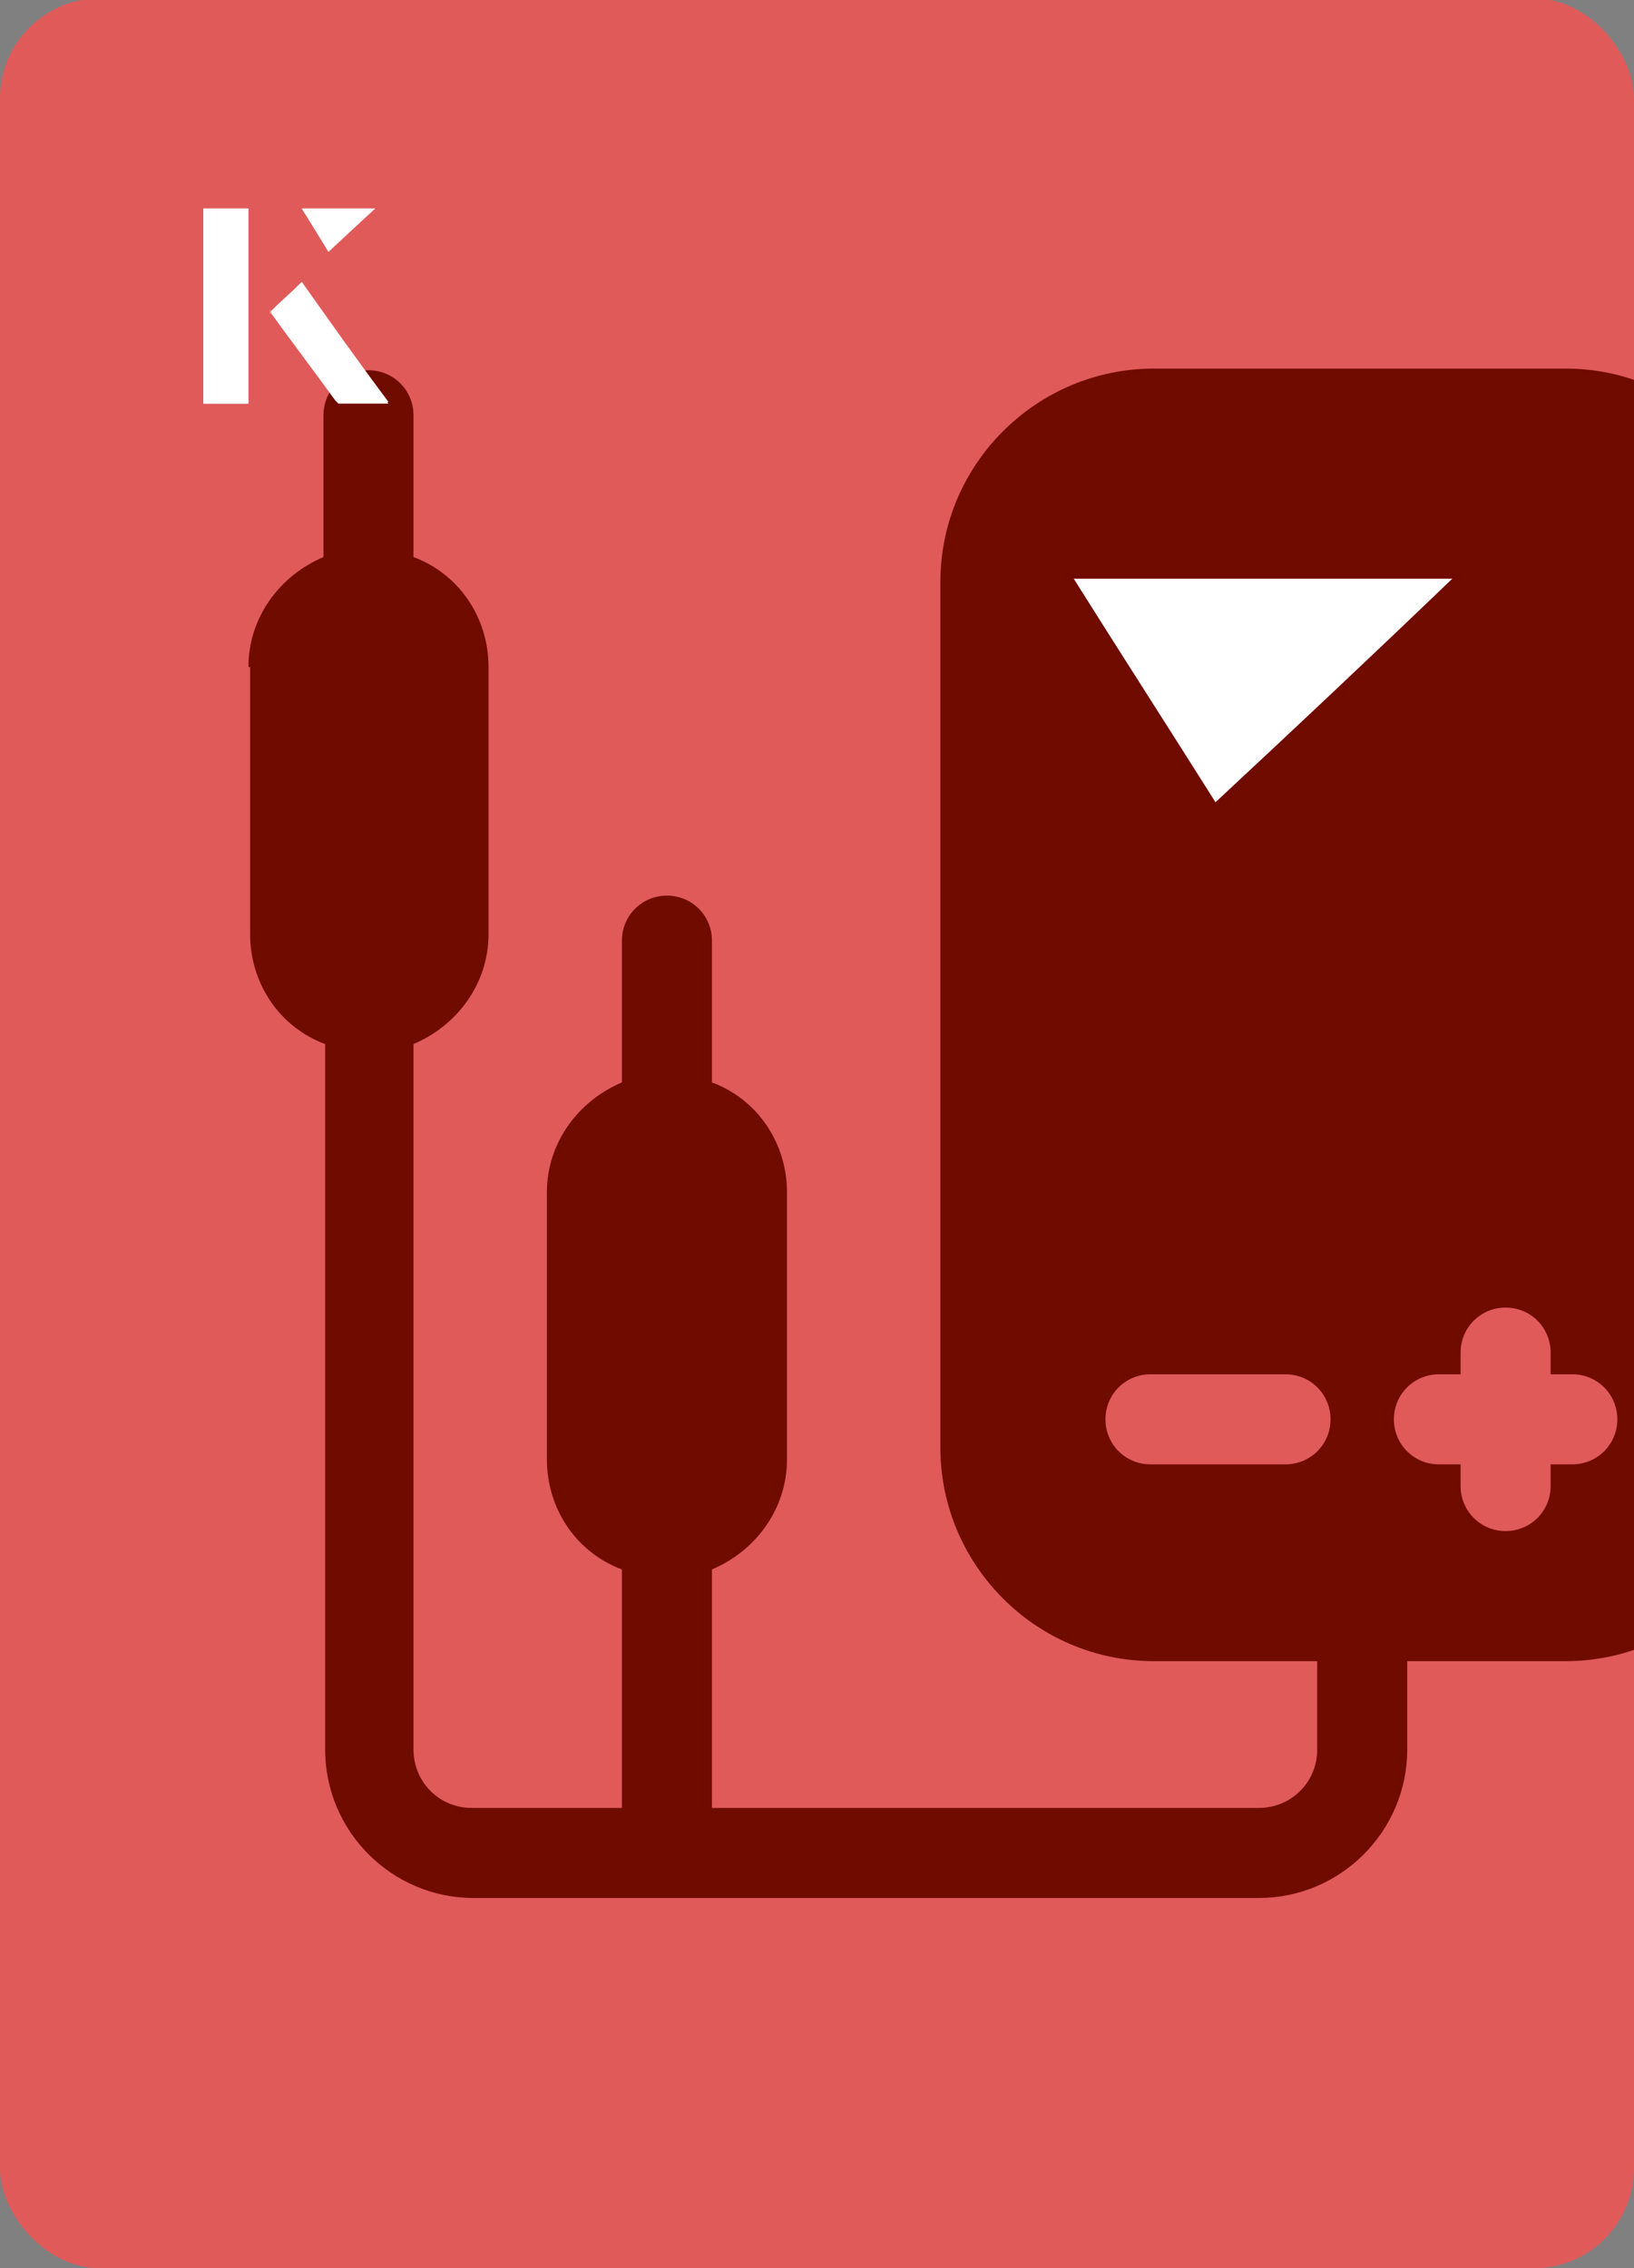 <?xml version="1.0" encoding="UTF-8"?><svg id="Layer_1" xmlns="http://www.w3.org/2000/svg" xmlns:xlink="http://www.w3.org/1999/xlink" viewBox="0 0 98 136"><rect x="0" y="0" width="98" height="136" fill="#808080" stroke="none"/><defs><clipPath id="clippath"><rect x="0" y="0" width="98" height="136.1" rx="6" ry="6" transform="translate(98 136) rotate(-180)" style="fill:none;"/></clipPath></defs><rect x="0" y="0" width="98" height="136.1" rx="6" ry="6" transform="translate(98 136) rotate(-180)" style="fill:#e05a5a;"/><g style="clip-path:url(#clippath);"><path d="M15,40v16c0,3,1.8,5.6,4.5,6.6v42.3c0,4.9,4,8.9,8.9,8.9h47.1c4.9,0,8.9-4,8.9-8.9v-5.3h9.5c7,0,12.8-5.7,12.8-12.8v-51.9c0-7-5.7-12.8-12.8-12.8h-24.7c-7,0-12.8,5.7-12.8,12.8v51.9c0,7,5.7,12.8,12.8,12.8h9.8v5.3c0,2-1.6,3.5-3.5,3.5h-32.8v-14.3c2.6-1.1,4.5-3.6,4.5-6.6v-16c0-3-1.8-5.6-4.5-6.6v-8.5c0-1.5-1.2-2.7-2.7-2.7s-2.7,1.2-2.7,2.7v8.5c-2.6,1.1-4.5,3.6-4.5,6.6v16c0,3,1.8,5.6,4.5,6.6v14.3h-9c-2,0-3.5-1.6-3.5-3.5v-42.3c2.6-1.1,4.5-3.6,4.5-6.6v-16c0-3-1.8-5.6-4.5-6.6v-8.5c0-1.5-1.2-2.7-2.7-2.7s-2.7,1.2-2.7,2.7v8.5c-2.6,1.1-4.5,3.6-4.5,6.6ZM83.6,85.1c0-1.5,1.2-2.7,2.7-2.7h1.3s0-1.3,0-1.3c0-1.5,1.2-2.7,2.7-2.7s2.7,1.2,2.7,2.7v1.3s1.3,0,1.3,0c1.5,0,2.7,1.2,2.7,2.7s-1.2,2.7-2.7,2.7h-1.3s0,1.3,0,1.3c0,1.5-1.2,2.7-2.7,2.7s-2.7-1.2-2.7-2.7v-1.3s-1.3,0-1.3,0c-1.5,0-2.7-1.2-2.7-2.7ZM79.8,85.1c0,1.5-1.2,2.7-2.7,2.7h-8.1c-1.5,0-2.7-1.2-2.7-2.7s1.2-2.7,2.7-2.7h8.1c1.5,0,2.7,1.2,2.7,2.7Z" style="fill:#700b00;"/></g><path d="M72.9,48.1c-2.9-4.6-5.8-9.1-8.5-13.4h22.7c-5,4.8-9.9,9.4-14.2,13.4Z" style="fill:#fff;"/><path d="M14.9,12.5h-2.7v11.7h2.7v-11.7ZM16.2,18.7c1.3,1.8,2.6,3.5,3.9,5.3,0,0,.2.2.2.2,1,0,1.9,0,3,0-1.8-2.5-3.5-4.8-5.2-7.2-.7.6-1.3,1.2-1.9,1.8ZM19.7,15.1c.8-.8,1.8-1.7,2.8-2.6h-4.4c.5.8,1.1,1.7,1.6,2.6Z" style="fill:#fff;"/><path d="M14.9,12.5v11.7h-2.7v-11.7h2.7Z" style="fill:#fff;"/><path d="M16.2,18.7c.6-.6,1.2-1.1,1.9-1.8,1.7,2.4,3.4,4.8,5.2,7.2-1.1,0-2,0-3,0,0,0-.2,0-.2-.2-1.3-1.8-2.6-3.5-3.9-5.3Z" style="fill:#fff;"/><polygon points="19.7 15.1 18.1 12.5 22.5 12.5 19.7 15.1" style="fill:#fff;"/></svg>